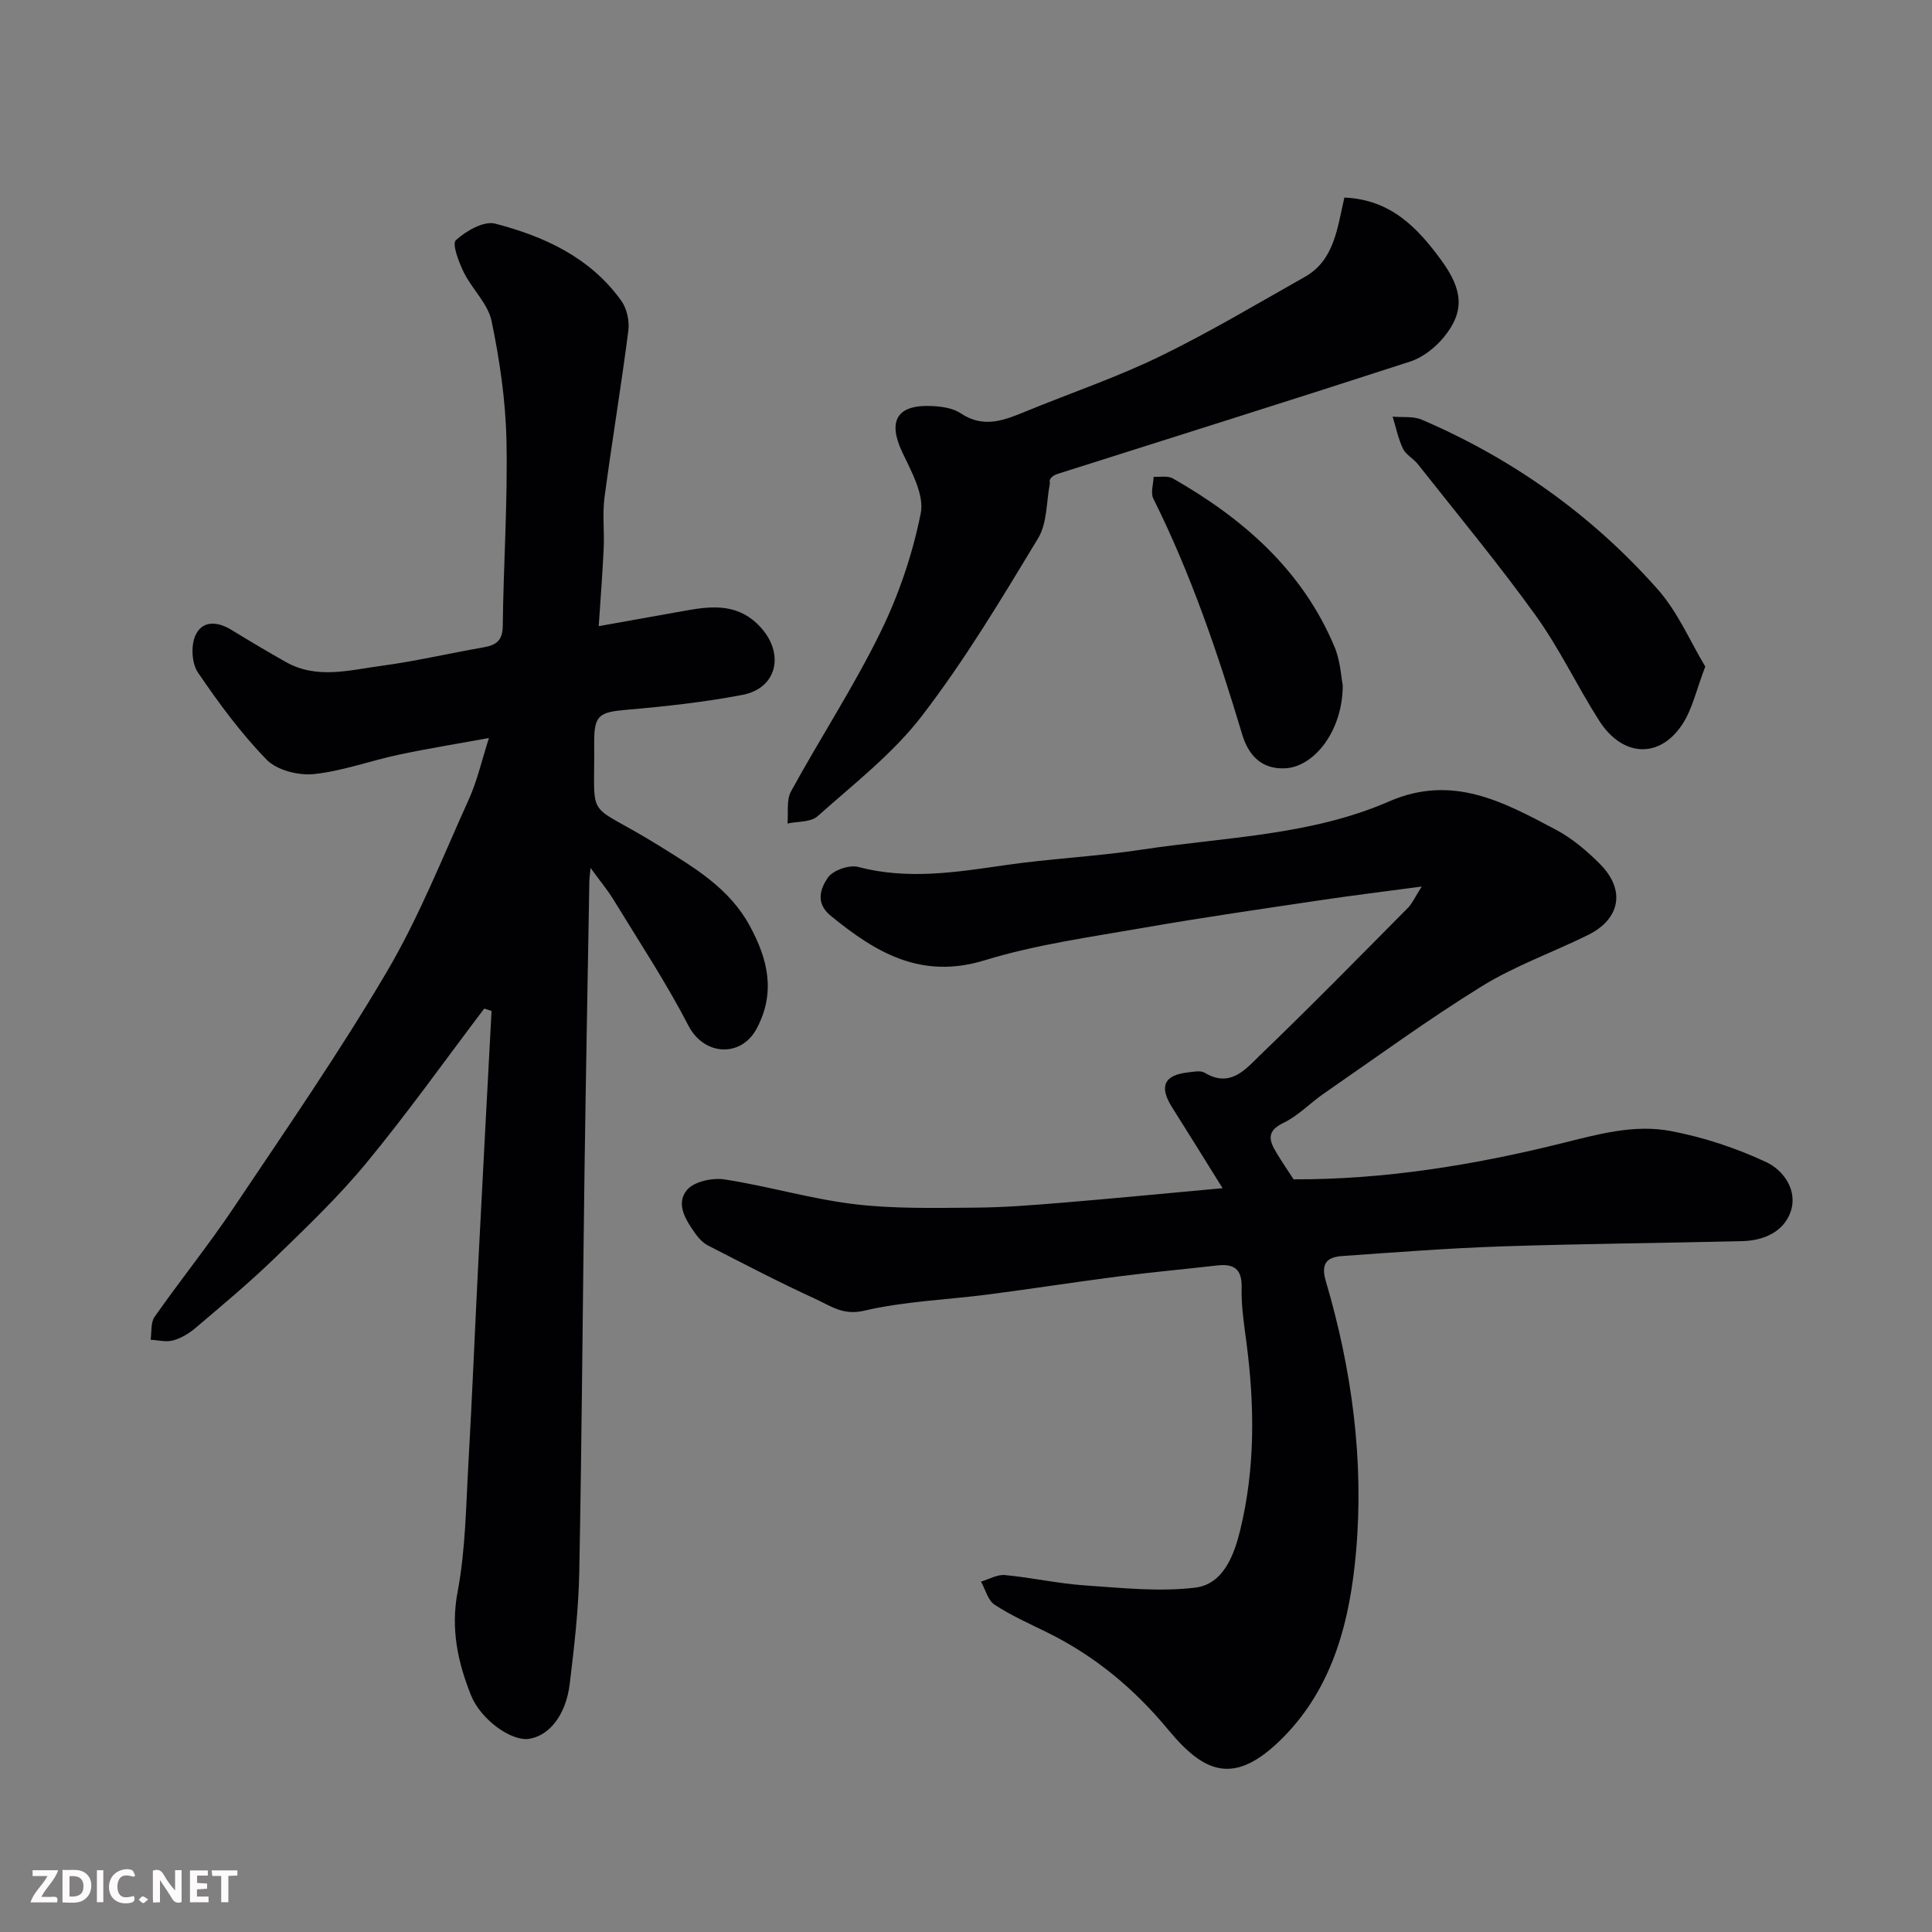 <svg enable-background="new 0 0 400 400" viewBox="0 0 400 400" xmlns="http://www.w3.org/2000/svg"><rect x="0" y="0" width="400" height="400" fill="#808080" stroke="none"/><path d="m253.12 246c-3.93-6.3-7.15-11.53-10.44-16.72-2.74-4.31-1.7-6.7 3.28-7.25 1.15-.13 2.6-.45 3.45.07 5.41 3.26 8.6-.87 11.62-3.78 10.33-9.93 20.36-20.17 30.45-30.34.88-.88 1.4-2.12 2.87-4.43-7.78 1.04-14.46 1.85-21.12 2.85-12.12 1.81-24.25 3.55-36.31 5.66-11.07 1.94-22.33 3.47-33.03 6.75-13.15 4.04-22.53-1.55-31.9-9.21-3.28-2.68-2.07-5.72-.6-7.88 1.04-1.53 4.43-2.72 6.28-2.23 10.2 2.69 20.17 1.12 30.27-.35 9.41-1.37 18.96-1.8 28.36-3.22 17.23-2.61 35.04-2.91 51.26-9.98 13.19-5.74 23.73.11 34.51 5.81 3.42 1.81 6.54 4.45 9.28 7.23 5.22 5.31 4.11 11.29-2.55 14.59-7.29 3.61-15.09 6.36-21.97 10.6-11.23 6.94-21.91 14.76-32.79 22.27-2.82 1.95-5.28 4.59-8.32 6.04-3.68 1.76-2.89 3.79-1.39 6.28 1.1 1.81 2.29 3.56 3.49 5.41 18.64.06 37.04-2.9 55.13-7.37 7.67-1.89 15.24-4.1 22.97-2.63 6.78 1.28 13.54 3.52 19.79 6.45 3.57 1.68 6.56 5.88 5.01 10.3-1.45 4.11-5.57 5.93-9.94 6.04-16.6.41-33.2.54-49.79 1.09-11.04.37-22.07 1.22-33.1 2-3.09.22-4.5 1.46-3.39 5.21 5.4 18.3 7.93 37.1 6.25 56.07-1.24 14.02-4.64 27.84-15.11 38.41-10.13 10.23-16.37 7.31-23.78-1.63-7.08-8.55-15.23-15.3-25.1-20.16-3.67-1.81-7.45-3.48-10.85-5.72-1.38-.91-1.89-3.14-2.8-4.77 1.65-.49 3.36-1.51 4.95-1.36 5.53.52 11 1.76 16.54 2.14 7.6.52 15.33 1.36 22.82.47 5.92-.7 8.12-6.87 9.36-11.95 3.11-12.78 2.99-25.8 1.28-38.82-.49-3.75-1.09-7.53-.99-11.29.1-3.92-1.56-5.05-5.08-4.65-6.85.78-13.71 1.41-20.54 2.29-8.92 1.15-17.81 2.54-26.73 3.7-8.61 1.12-17.4 1.41-25.81 3.38-4.36 1.02-6.96-1.01-10.02-2.41-7.53-3.45-14.88-7.29-22.26-11.07-1-.51-1.9-1.42-2.56-2.34-1.99-2.8-4.29-6.23-1.84-9.18 1.45-1.75 5.29-2.57 7.8-2.18 9.01 1.39 17.84 4.04 26.86 5.12 8.23.99 16.64.77 24.97.72 6.1-.04 12.21-.54 18.29-1.04 10.51-.87 20.96-1.89 32.97-2.99z" fill="#010103"/><path d="m100.25 208.82c-8.07 10.65-15.82 21.55-24.31 31.85-5.83 7.08-12.53 13.47-19.13 19.87-5.2 5.04-10.79 9.68-16.31 14.38-1.34 1.14-2.99 2.14-4.66 2.6-1.43.4-3.1-.06-4.66-.14.25-1.6-.01-3.56.83-4.75 5.35-7.62 11.21-14.89 16.39-22.62 10.8-16.12 21.86-32.11 31.69-48.82 6.67-11.33 11.56-23.72 17-35.75 1.71-3.79 2.63-7.93 4.14-12.64-6.64 1.21-12.71 2.18-18.71 3.46-5.89 1.25-11.65 3.4-17.58 4.01-3.18.32-7.61-.81-9.73-2.98-5.33-5.47-9.93-11.73-14.24-18.07-1.26-1.86-1.46-5.44-.56-7.55 1.38-3.23 4.53-3.08 7.47-1.28 3.73 2.28 7.49 4.52 11.3 6.67 6.43 3.63 13.2 1.67 19.79.79 7.1-.95 14.11-2.6 21.17-3.83 2.61-.46 3.92-1.41 3.95-4.44.15-12.77 1.03-25.54.77-38.29-.17-8.3-1.39-16.67-3.08-24.81-.75-3.6-4.03-6.6-5.75-10.08-1.04-2.11-2.48-5.92-1.65-6.67 2.11-1.92 5.78-4.04 8.14-3.43 10.19 2.65 19.71 7.02 26.11 15.97 1.16 1.62 1.72 4.21 1.46 6.21-1.48 11.51-3.4 22.96-4.93 34.47-.46 3.44-.01 6.99-.17 10.49-.22 4.93-.61 9.86-1.03 16.2 6.38-1.14 12.36-2.22 18.34-3.28 5.58-.99 10.83-1.3 15.23 3.57 4.93 5.47 3.36 12.57-3.82 13.94-7.86 1.5-15.86 2.38-23.84 3.07-5.91.51-6.9 1.1-6.85 7.04.15 16.93-2.08 11.43 13.75 21.31 7.11 4.44 14.23 8.62 18.45 16.38 3.8 6.98 5.41 13.83 1.44 21.29-3.19 6-10.86 5.69-14.12-.6-4.64-8.97-10.24-17.44-15.51-26.07-1.23-2.02-2.77-3.85-4.76-6.59-.15 1.57-.24 2.15-.25 2.73-.34 19.93-.72 39.87-1 59.8-.38 27.77-.56 55.54-1.09 83.3-.15 7.7-1.04 15.41-1.97 23.07-.79 6.5-4.24 10.77-8.44 11.41-3.67.55-10-4-12-9.01-2.75-6.89-4.24-13.74-2.77-21.48 1.64-8.69 1.72-17.69 2.23-26.56.79-13.86 1.34-27.74 2.05-41.6.88-17.35 1.82-34.7 2.74-52.05-.52-.2-1.02-.34-1.52-.49z" fill="#010103"/><path d="m278.34 40.9c9.58.41 15.13 6.22 20.07 12.99 4.32 5.93 5.02 10.43.53 15.91-1.77 2.15-4.33 4.19-6.93 5.04-24.27 7.89-48.62 15.51-72.94 23.24-1.06.34-2 1.01-1.69 1.94-.76 3.84-.54 8.27-2.45 11.42-7.58 12.54-15.15 25.19-24.06 36.78-6.03 7.85-14.15 14.12-21.62 20.79-1.4 1.25-4.11 1.03-6.21 1.49.21-2.24-.26-4.84.73-6.65 6.03-11.01 12.93-21.57 18.45-32.81 3.83-7.78 6.71-16.27 8.41-24.76.77-3.84-1.94-8.67-3.84-12.69-3.01-6.39-1.13-9.83 6.01-9.53 2.07.09 4.45.4 6.09 1.5 4.81 3.23 9.14 1.41 13.66-.45 9.18-3.77 18.63-6.97 27.54-11.3 10.26-4.98 20.09-10.86 30.04-16.47 6.1-3.45 6.7-9.9 8.21-16.44z" fill="#010103"/><path d="m353.06 138.01c-1.85 4.8-2.66 8.78-4.74 11.94-4.72 7.19-12.39 6.82-17.22-.73-4.56-7.14-8.2-14.91-13.13-21.76-7.73-10.74-16.21-20.95-24.41-31.35-.92-1.17-2.48-1.95-3.09-3.22-.99-2.07-1.45-4.41-2.14-6.63 2.03.19 4.28-.13 6.06.64 18.8 8.08 35.18 19.74 48.73 35.01 4.21 4.71 6.78 10.85 9.94 16.1z" fill="#010103"/><path d="m278 141.86c.01 9.44-5.9 16.91-11.92 17.21-5.24.26-7.74-3.14-8.91-7.05-5-16.71-10.59-33.15-18.39-48.8-.6-1.19.02-2.99.07-4.51 1.34.09 2.94-.26 3.99.35 14.56 8.32 26.8 18.98 33.45 34.85 1.24 2.93 1.38 6.32 1.71 7.95z" fill="#010103"/><g fill="#fcfafa"><path d="m37.59 393.81c-.92.31-1.52.05-2-.78-.7-1.2-1.52-2.34-2.47-3.78v4.59c-.55.03-.95.05-1.41.07-.03-.37-.06-.64-.06-.91 0-1.91 0-3.81 0-5.7 1.13-.41 1.77-.03 2.29.91.62 1.11 1.38 2.14 2.31 3.19v-4.2h1.35v6.61z"/><path d="m12.94 393.88v-6.75c1.9.19 3.93-.54 5.37 1.29.8 1.01.78 2.88.03 3.97-1.37 1.97-3.4 1.51-5.4 1.49m1.45-1.22c2.04.12 2.92-.58 2.89-2.21-.03-1.51-.98-2.19-2.89-2z"/><path d="m11.81 393.87h-5.49c.68-2.18 2.47-3.48 3.51-5.45h-3.08v-1.21h5.29c-.71 2.13-2.44 3.48-3.47 5.51.86 0 1.63.04 2.39-.01.79-.05 1.14.21.85 1.16"/><path d="m39.33 393.86v-6.61h3.7v1.07h-2.22v1.52c.68.04 1.34.09 2.07.13v1.07c-.72.05-1.38.09-2.1.14v1.48h2.4v1.19h-3.84z"/><path d="m27.71 388.56c-1.15-.3-2.46-.61-3.1.64-.37.73-.41 1.93-.06 2.67.63 1.35 1.99.93 3.17.68.35.94-.01 1.32-.93 1.46-1.62.25-3.05-.27-3.76-1.48-.73-1.24-.6-3.03.31-4.17.88-1.11 2.71-1.7 4-1.16.32.13.44.74.65 1.12-.1.08-.19.16-.28.24"/><path d="m49.15 387.24v1.07c-.59.02-1.17.05-1.87.08v5.44h-1.48v-5.44h-1.85c-.05-.4-.08-.73-.13-1.15z"/><path d="m20.06 387.21h1.33v6.62h-1.33z"/><path d="m30.68 393.25c-.49.38-.8.79-1.05.76-.32-.05-.6-.45-.9-.7.26-.24.51-.64.8-.67.29-.04.62.3 1.15.61"/></g></svg>